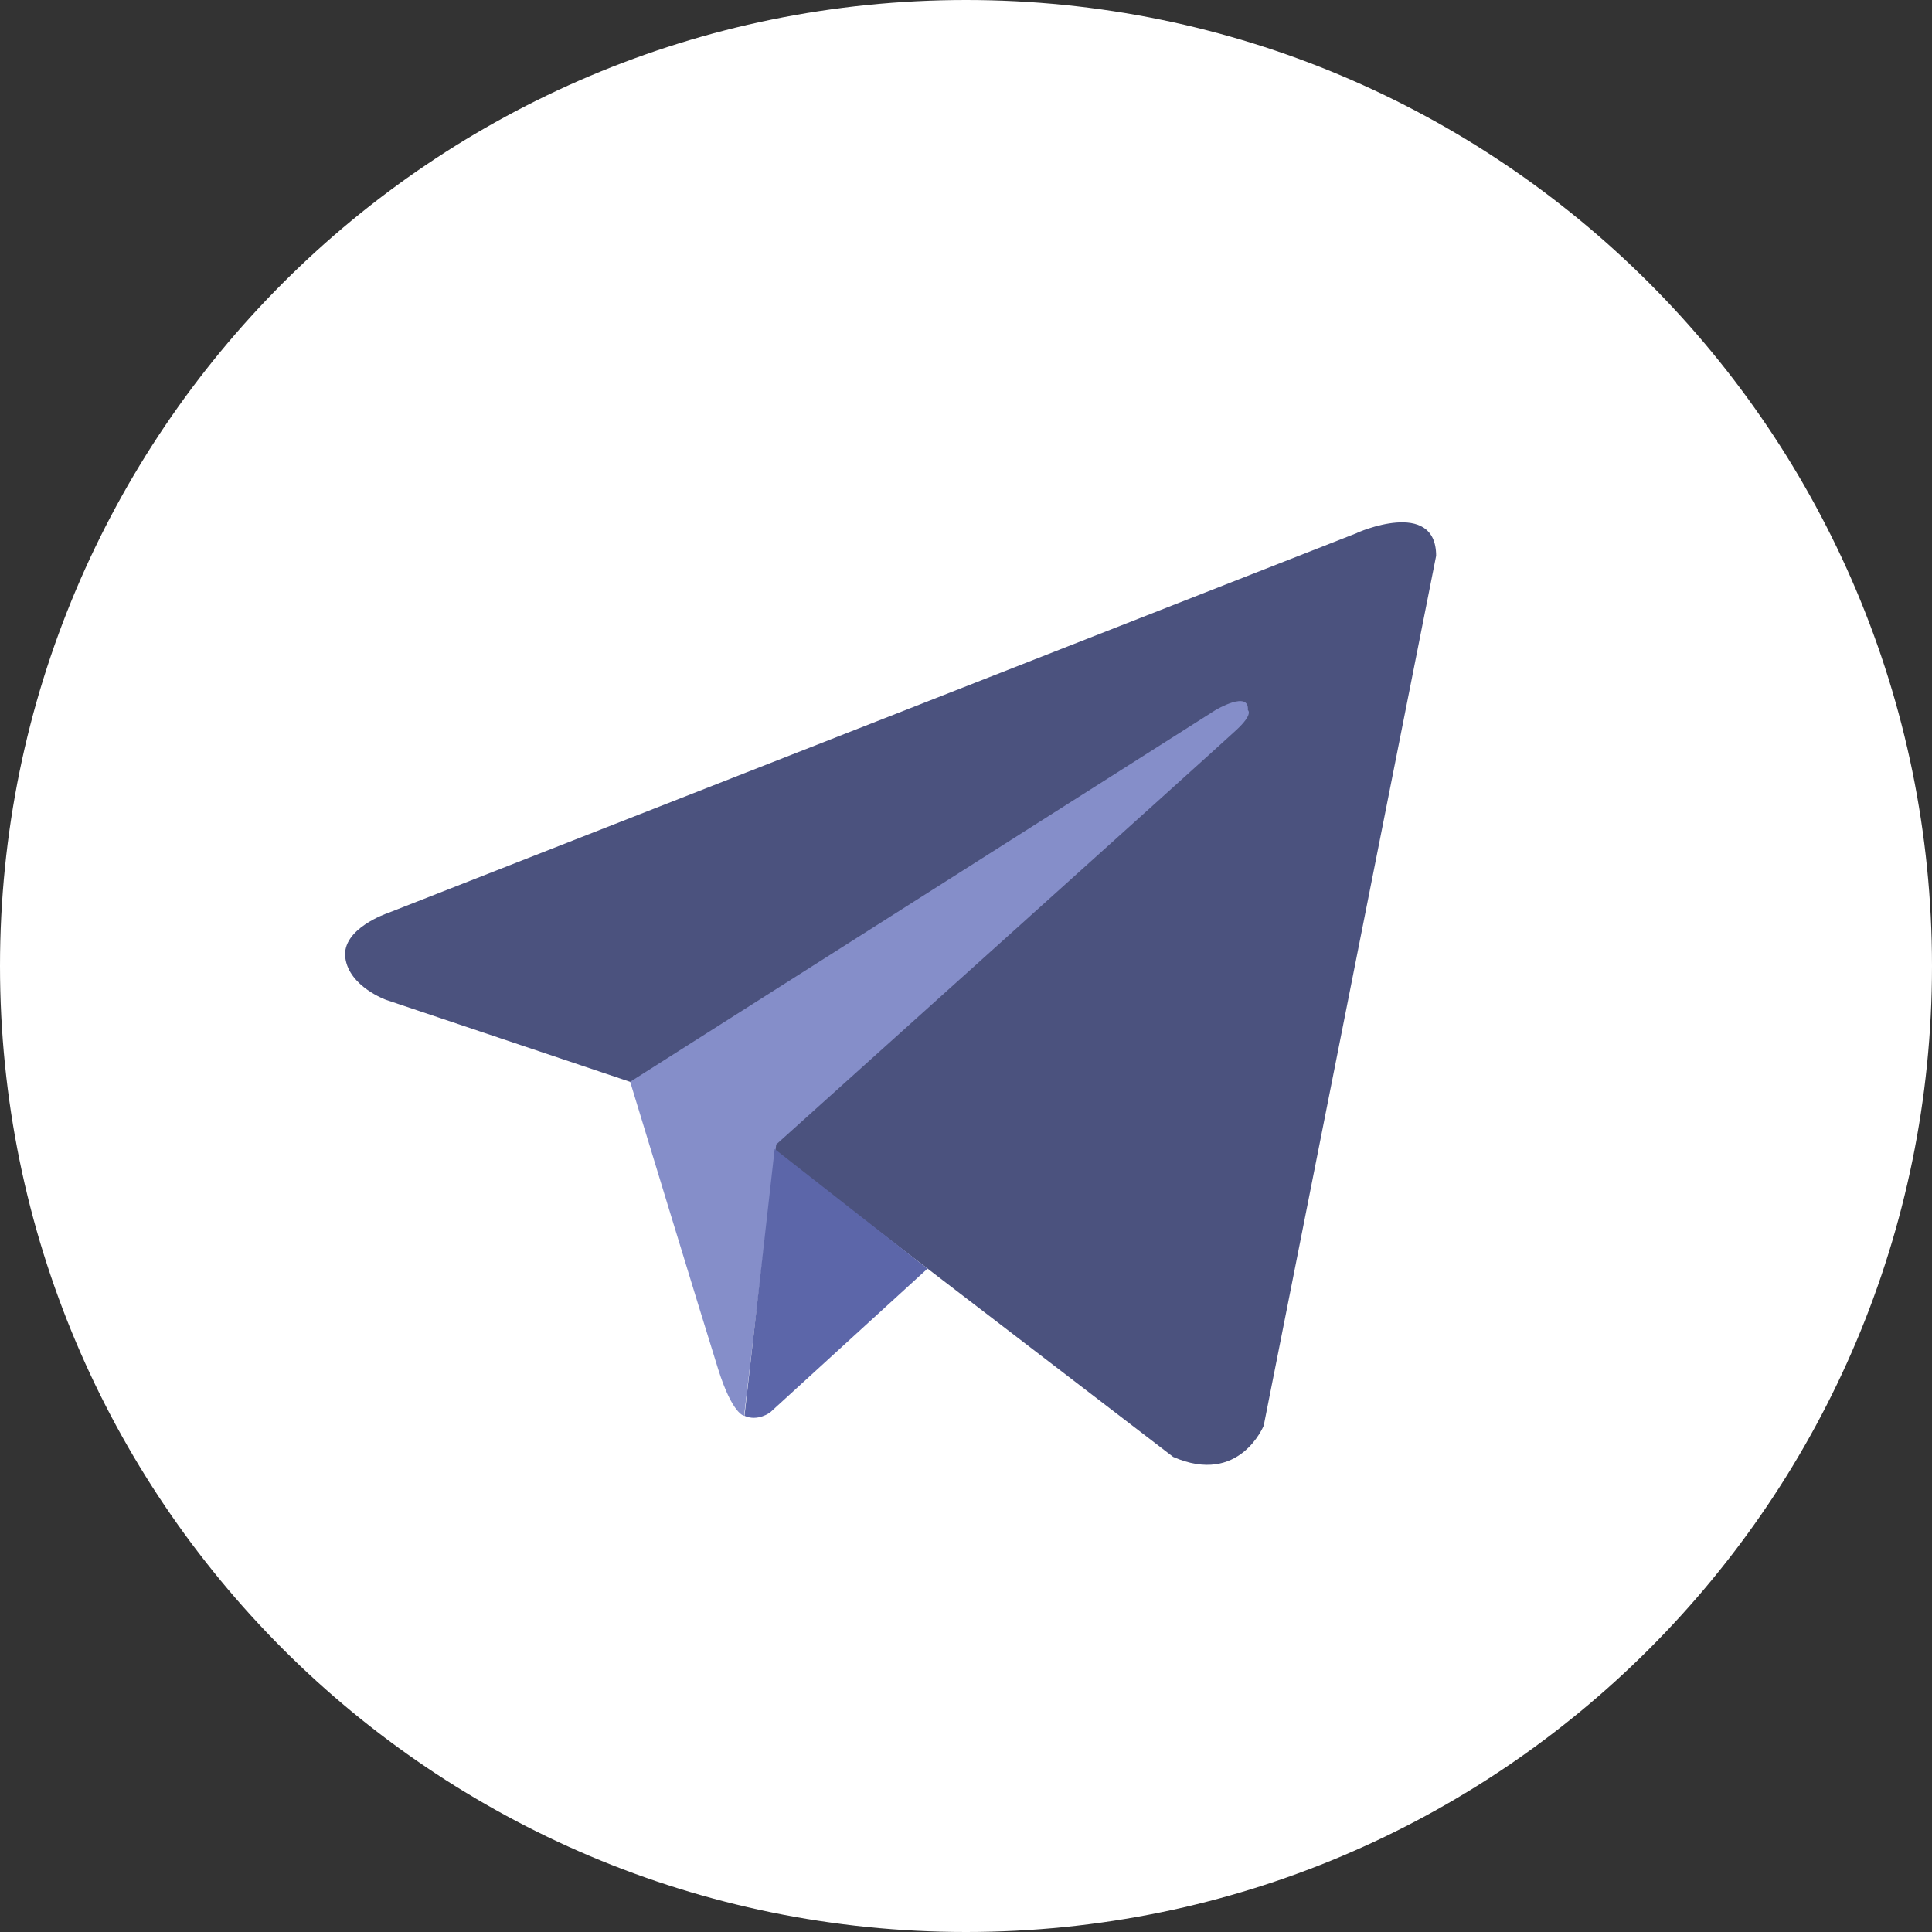 <?xml version="1.0" encoding="UTF-8"?> <svg xmlns="http://www.w3.org/2000/svg" width="29" height="29" viewBox="0 0 29 29" fill="none"><rect x="0" y="0" width="29" height="29" fill="#333333" stroke="none"/> <path d="M14.5 29C22.508 29 29 22.508 29 14.5C29 6.492 22.508 0 14.5 0C6.492 0 0 6.492 0 14.5C0 22.508 6.492 29 14.5 29Z" fill="white"></path> <path d="M21.557 8.343L18.969 21.399C18.969 21.399 18.606 22.305 17.61 21.869L11.634 17.287L9.459 16.239L5.8 15.01C5.8 15.01 5.239 14.811 5.183 14.375C5.126 13.939 5.817 13.707 5.817 13.707L20.362 8.003C20.362 7.997 21.557 7.471 21.557 8.343Z" fill="#4B527E"></path> <path d="M11.169 21.251C11.169 21.251 10.994 21.234 10.779 20.549C10.563 19.863 9.459 16.238 9.459 16.238L18.244 10.659C18.244 10.659 18.754 10.354 18.731 10.659C18.731 10.659 18.822 10.716 18.55 10.965C18.278 11.22 11.651 17.179 11.651 17.179" fill="#858EC9"></path> <path d="M13.922 19.043L11.56 21.201C11.56 21.201 11.373 21.342 11.175 21.252L11.628 17.247" fill="#5C66A9"></path> </svg> 